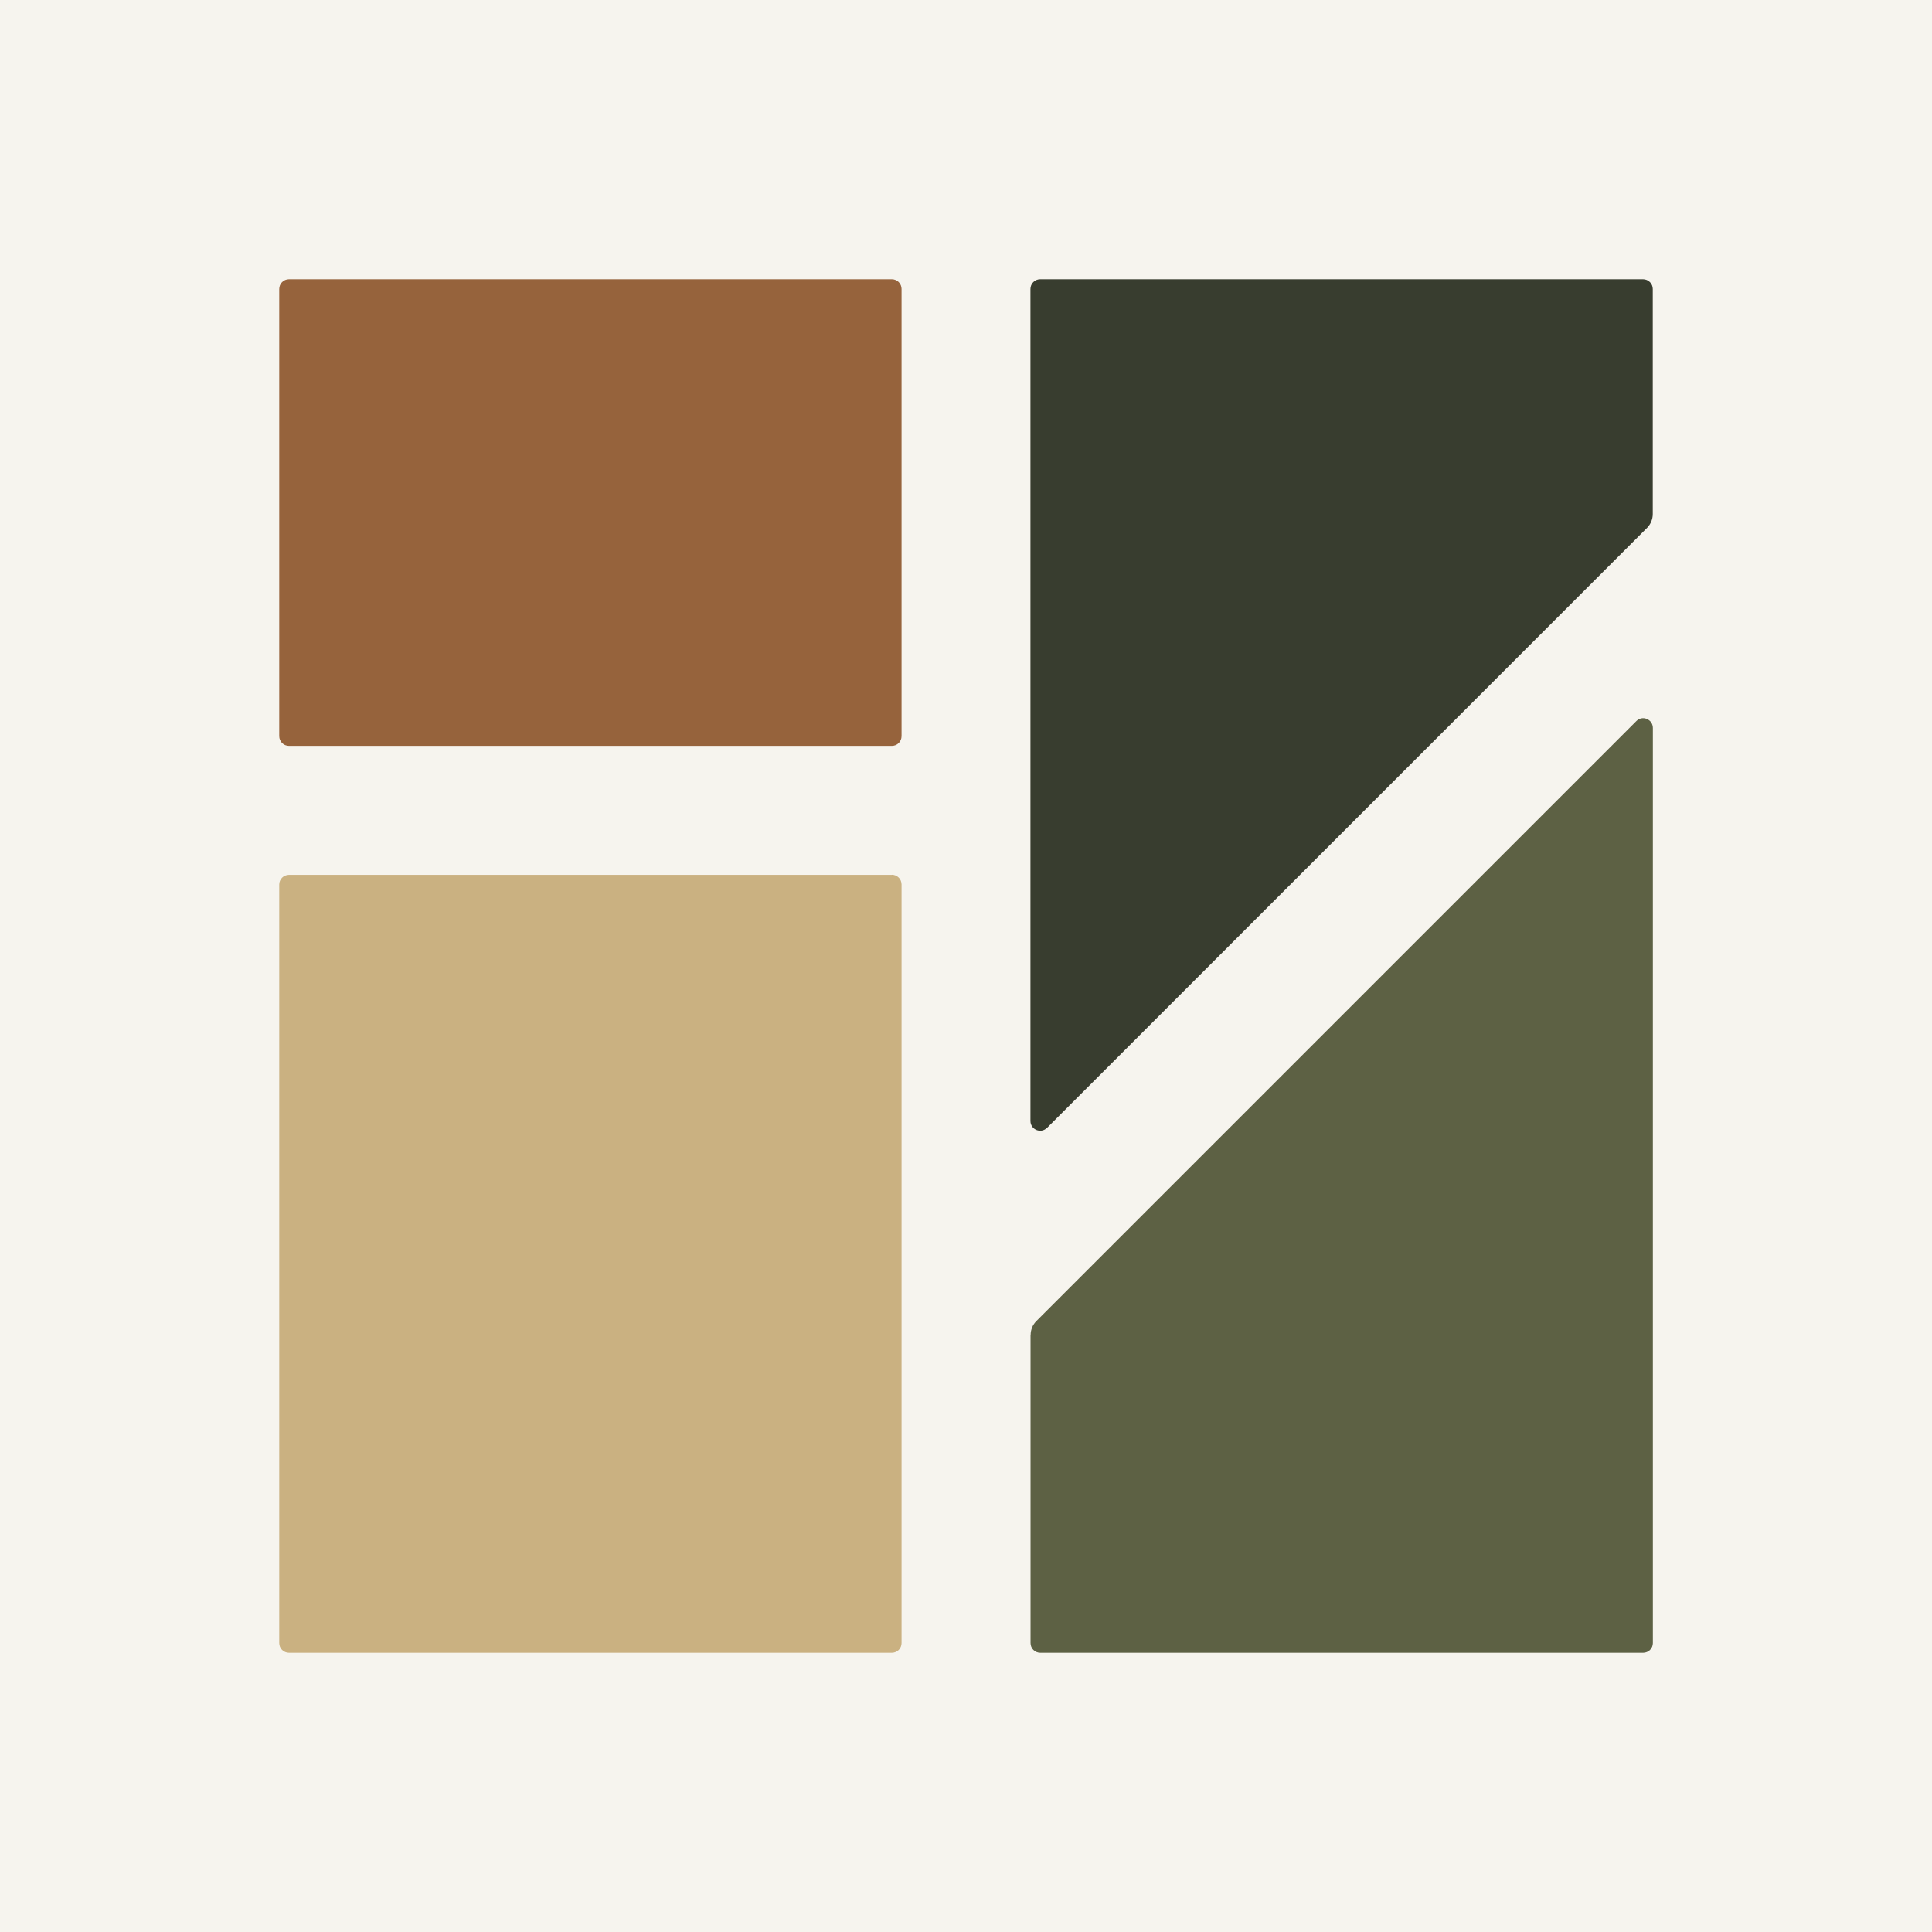 <svg width="96" height="96" viewBox="0 0 96 96" fill="none" xmlns="http://www.w3.org/2000/svg">
<rect width="96" height="96" fill="#F6F4EE"/>
<g clip-path="url(#clip0_500_5845)">
<path d="M44.798 36.578V14.36C44.798 14.091 44.582 13.875 44.314 13.875H14.36C14.091 13.875 13.875 14.091 13.875 14.36V36.578C13.875 36.846 14.091 37.062 14.36 37.062H44.314C44.582 37.062 44.798 36.846 44.798 36.578Z" fill="#96633C"/>
<path d="M52.029 56.041L81.84 26.23C82.019 26.05 82.125 25.803 82.125 25.545V14.36C82.125 14.091 81.909 13.875 81.64 13.875H51.686C51.418 13.875 51.202 14.091 51.202 14.36V55.699C51.202 56.131 51.723 56.347 52.023 56.041" fill="#383D2F"/>
<path d="M51.207 66.326V81.641C51.207 81.909 51.423 82.125 51.691 82.125H81.646C81.914 82.125 82.13 81.909 82.13 81.641V36.172C82.13 35.74 81.609 35.524 81.309 35.83L51.497 65.642C51.318 65.821 51.212 66.068 51.212 66.326" fill="#5D6144"/>
<path d="M44.314 43.471H14.36C14.091 43.471 13.875 43.687 13.875 43.95V81.641C13.875 81.909 14.091 82.125 14.36 82.125H44.314C44.582 82.125 44.798 81.909 44.798 81.641V43.95C44.798 43.682 44.582 43.466 44.314 43.466" fill="#CAB181"/>
</g>
<defs>
<clipPath id="clip0_500_5845">
<rect width="68.25" height="68.25" fill="white" transform="translate(13.875 13.875)"/>
</clipPath>
</defs>
</svg>